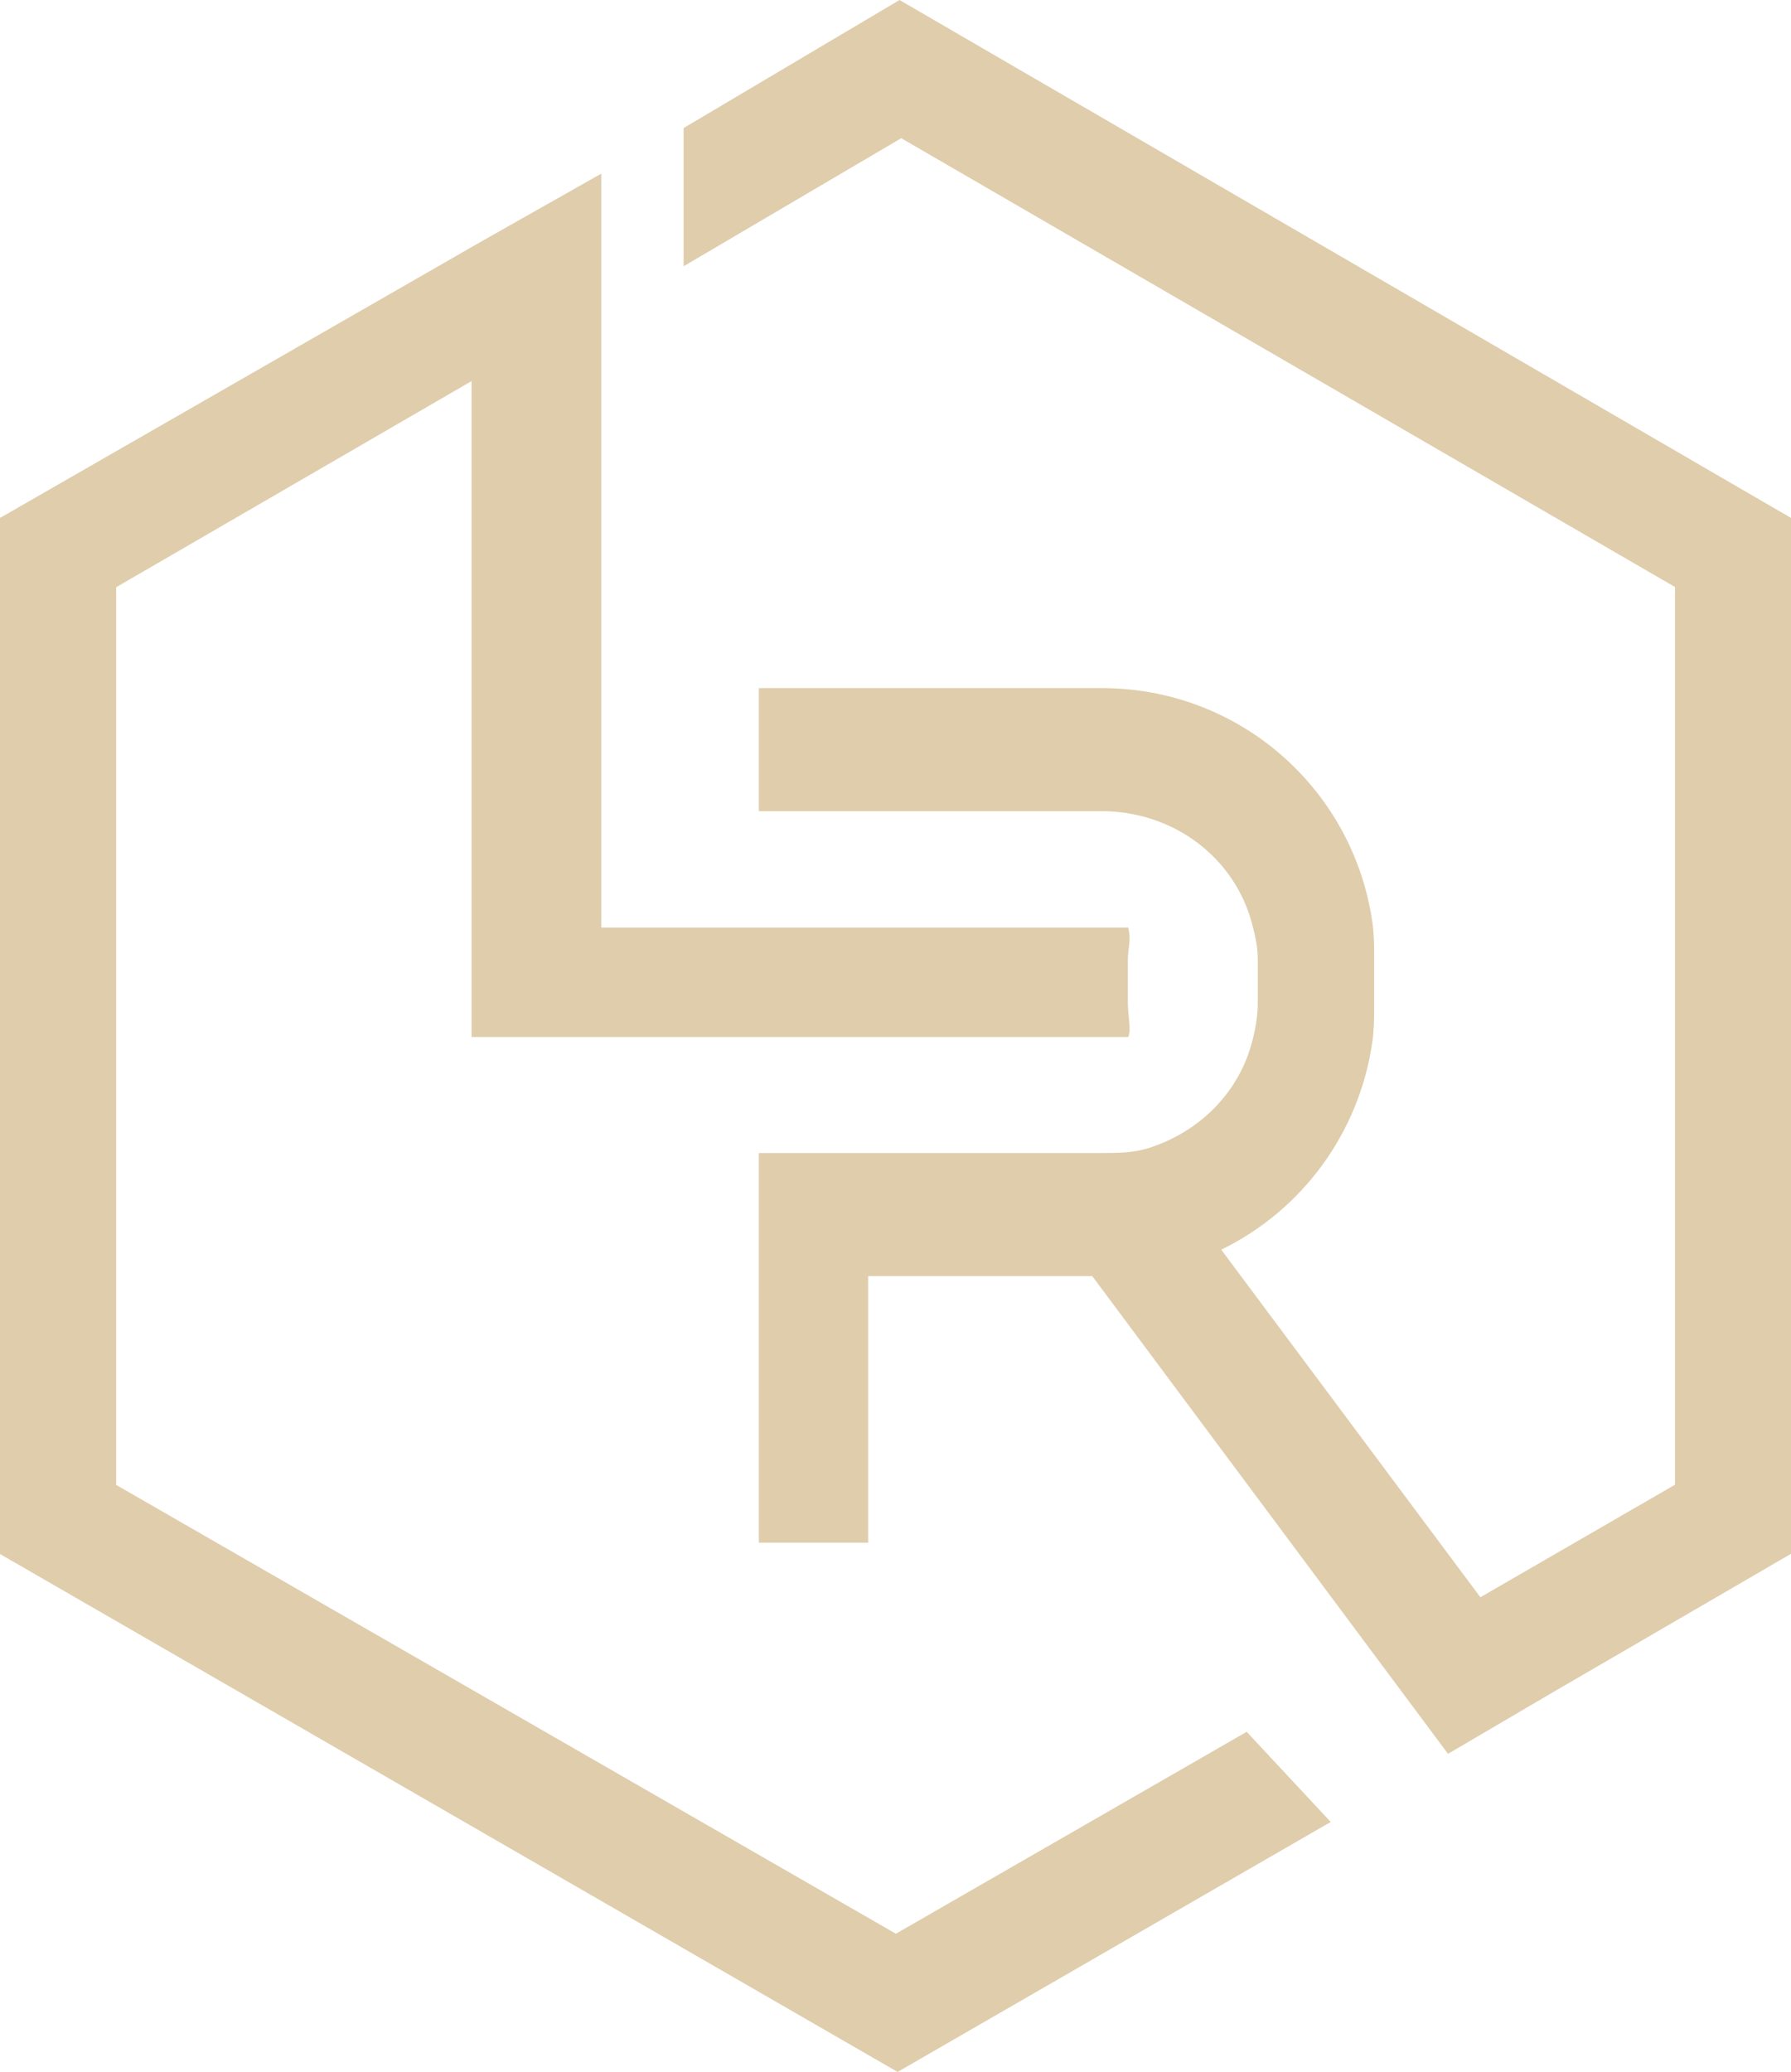 <?xml version="1.0" encoding="UTF-8"?>
<svg xmlns="http://www.w3.org/2000/svg" version="1.1" viewBox="0 0 935.8 1082.5">
  <defs>
    <style>
      .cls-1 {
        fill: #dfcdac;
      }
    </style>
  </defs>
  <!-- Generator: Adobe Illustrator 28.7.1, SVG Export Plug-In . SVG Version: 1.2.0 Build 142)  -->
  <g>
    <g id="Layer_1">
      <path class="cls-1" d="M470,0l-112.8,66.9v72.2l113.7-66.9,404.3,234.5v469l-101.7,58.8-135.4-181.6c42.1-20.5,72.2-60.9,79-108.9.9-6.6.9-13.4.9-20.2v-22.1c0-6.9,0-13-.9-19.6-9.9-69.6-69.2-122.6-141.5-122.6h-179.1v64.3h179.1c37.6,0,69.7,24.3,78.7,59.2,1.7,6.5,2.9,11.7,2.9,18.7v22.1c0,7-1.2,13.8-2.9,20.2-7,27.2-28,47.7-54.7,56-7.5,2.3-15.7,2.4-24,2.4h-179.1v203.6h57.1v-139.3h117.1l148.2,199,37.7,50.6,53.5-31.4,125.7-73.1V270.6L470,0Z"/>
      <path class="cls-1" d="M468.1,1010.3L60.7,775.8v-469l185.7-107.7v342.7h343.1c1.7-3.6-.2-10.9-.2-17.9v-22.1c0-7,1.9-10,.2-17.2h-275.3V90.7l-63.8,36.1L0,270.6v541.3l469,270.6,226.3-130.6-43.9-47.1-183.3,105.5h0Z"/>
    </g>
  </g>
</svg>